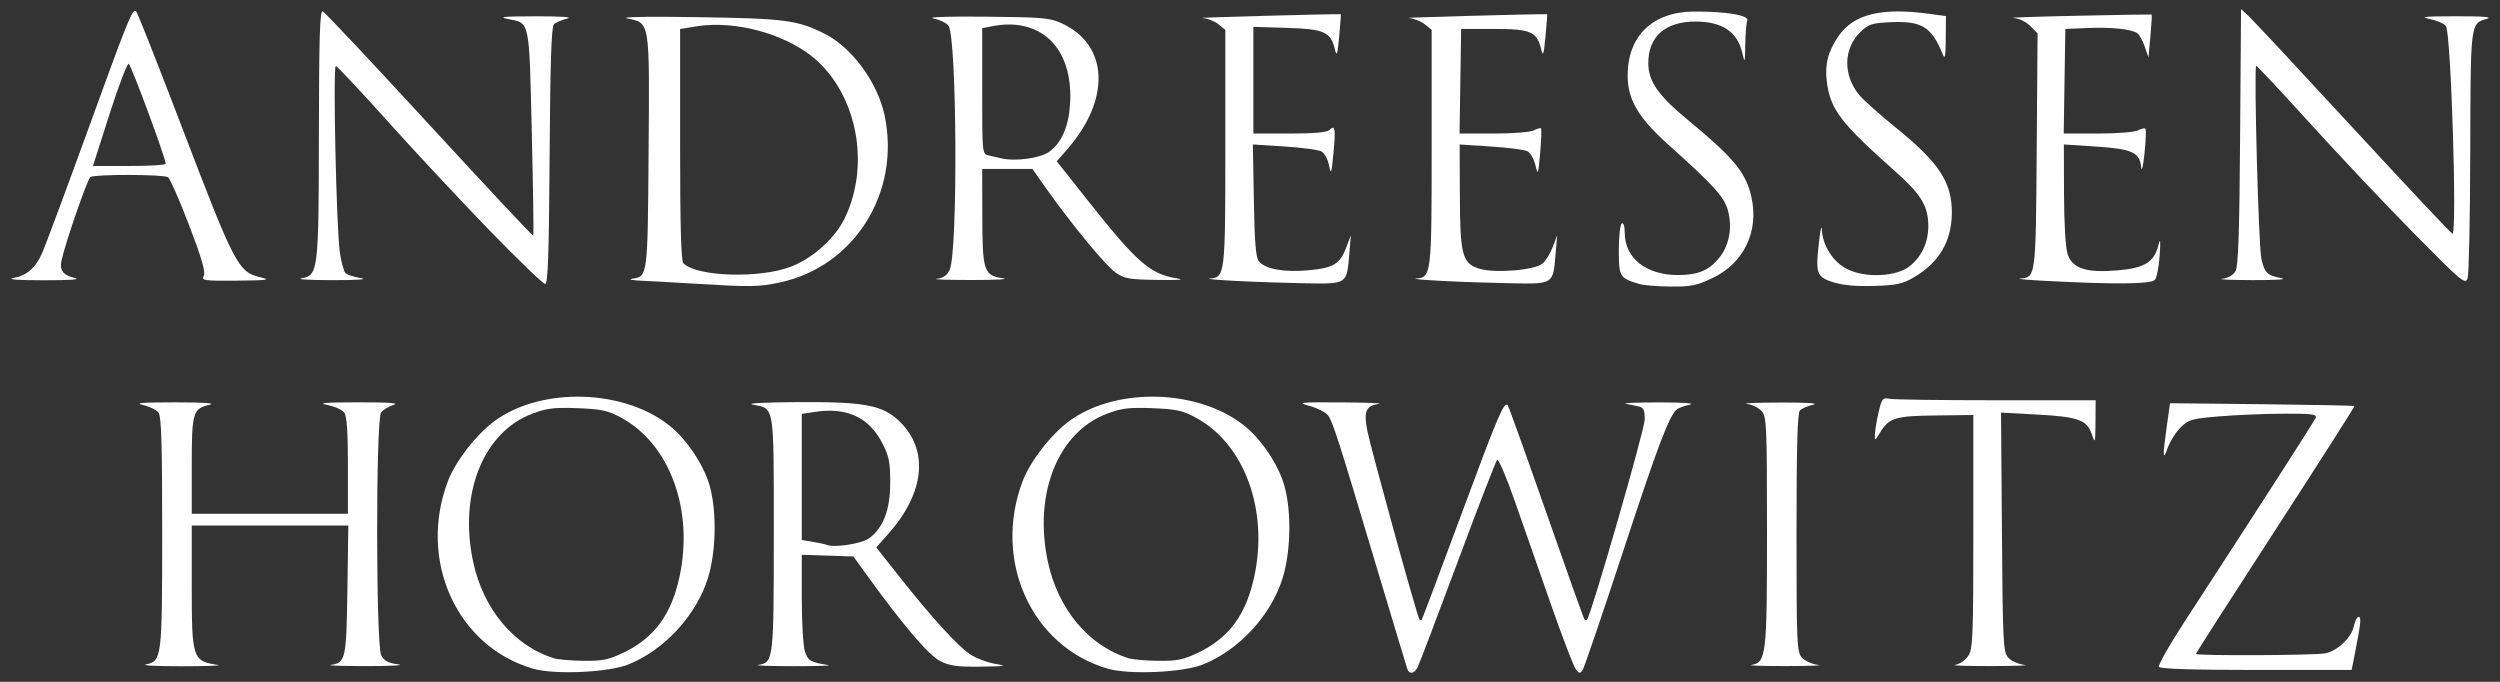 <svg width="66" height="18" viewBox="0 0 66 18" fill="none" xmlns="http://www.w3.org/2000/svg">
<rect x="0" y="0" width="66" height="18" fill="#333333" stroke="none"/>
<path d="M17.568 0.443C16.821 0.44 16.415 0.456 16.549 0.484C17.165 0.615 17.149 0.508 17.123 3.993C17.099 7.319 17.101 7.297 16.686 7.36C16.571 7.378 16.704 7.402 16.982 7.414C17.26 7.426 17.891 7.462 18.383 7.492C19.825 7.579 20.029 7.575 20.583 7.458C22.554 7.04 23.785 5.08 23.353 3.045C23.168 2.174 22.488 1.249 21.765 0.888C21.05 0.531 20.718 0.487 18.422 0.453C18.103 0.448 17.817 0.444 17.568 0.443ZM18.816 0.657C19.85 0.631 21.032 1.049 21.672 1.7C22.667 2.71 22.937 4.417 22.312 5.739C22.058 6.276 21.474 6.809 20.89 7.037C20.067 7.358 18.399 7.308 18.042 6.952C17.98 6.89 17.955 5.97 17.955 3.815V0.766L18.383 0.696C18.523 0.673 18.668 0.661 18.816 0.657Z" fill="white"/>
<path d="M43.277 7.498C42.755 7.34 42.737 7.309 42.737 6.601C42.737 6.242 42.772 5.926 42.815 5.899C42.861 5.87 42.892 5.97 42.893 6.147C42.893 6.812 43.458 7.261 44.294 7.261C44.844 7.261 45.139 7.132 45.413 6.772C45.657 6.452 45.735 5.992 45.618 5.559C45.522 5.2 45.251 4.901 44.045 3.82C43.248 3.105 42.97 2.632 42.97 1.991C42.97 0.948 43.632 0.31 44.721 0.305C45.579 0.301 46.181 0.403 46.127 0.543C46.103 0.607 46.079 0.893 46.075 1.179C46.067 1.673 46.063 1.683 45.995 1.39C45.865 0.837 45.463 0.569 44.76 0.569C43.964 0.569 43.516 0.964 43.515 1.666C43.515 2.14 43.773 2.516 44.526 3.139C45.789 4.182 46.1 4.56 46.242 5.222C46.435 6.124 46.03 6.953 45.203 7.344C44.789 7.54 44.633 7.571 44.098 7.565C43.756 7.562 43.386 7.531 43.277 7.498Z" fill="white"/>
<path d="M48.398 7.452C47.958 7.311 47.926 7.224 48.019 6.405C48.055 6.084 48.089 5.924 48.095 6.05C48.115 6.486 48.398 6.926 48.775 7.109C49.264 7.346 50.07 7.305 50.417 7.026C50.736 6.769 50.907 6.399 50.907 5.967C50.907 5.44 50.72 5.133 50.021 4.513C48.59 3.241 48.324 2.892 48.229 2.164C48.169 1.705 48.259 1.354 48.54 0.948C48.939 0.373 49.672 0.193 50.926 0.364L51.373 0.425L51.368 1.022C51.364 1.506 51.348 1.583 51.284 1.425C50.992 0.708 50.733 0.549 49.918 0.586C49.422 0.608 49.331 0.637 49.12 0.839C48.661 1.279 48.649 1.991 49.092 2.517C49.204 2.65 49.636 3.035 50.053 3.372C51.188 4.291 51.529 4.808 51.529 5.608C51.529 6.358 51.197 6.928 50.535 7.316C50.227 7.497 50.074 7.53 49.471 7.549C49.003 7.563 48.643 7.53 48.398 7.452Z" fill="white"/>
<path d="M12.918 6.077C12.159 5.294 10.951 4 10.234 3.201C9.517 2.402 8.901 1.746 8.866 1.743C8.786 1.735 8.88 6.046 8.973 6.671C9.011 6.925 9.077 7.167 9.12 7.21C9.164 7.254 9.348 7.313 9.531 7.343C9.736 7.376 9.446 7.397 8.774 7.396C8.175 7.396 7.807 7.374 7.957 7.348C8.402 7.269 8.414 7.166 8.419 3.509C8.423 0.945 8.444 0.271 8.521 0.301C8.575 0.322 9.841 1.669 11.335 3.294C12.83 4.919 14.064 6.237 14.078 6.223C14.092 6.209 14.075 4.982 14.039 3.497C13.968 0.482 13.996 0.616 13.399 0.499C13.135 0.447 13.309 0.431 14.143 0.43C14.842 0.43 15.139 0.452 14.972 0.491C14.829 0.525 14.671 0.593 14.622 0.643C14.557 0.707 14.526 1.683 14.51 4.113C14.493 6.707 14.466 7.495 14.393 7.497C14.341 7.498 13.677 6.859 12.918 6.077Z" fill="white"/>
<path d="M32.622 7.416C32.13 7.391 31.822 7.363 31.938 7.354C32.341 7.325 32.349 7.249 32.349 3.889V0.789L32.166 0.64C32.065 0.559 31.872 0.484 31.738 0.475C31.572 0.463 35.006 0.37 35.397 0.375C35.404 0.375 35.385 0.638 35.355 0.959C35.308 1.452 35.29 1.504 35.24 1.297C35.13 0.842 34.962 0.768 33.976 0.736L33.089 0.708V3.526H34.046C34.679 3.526 35.034 3.495 35.095 3.434C35.246 3.282 35.266 3.387 35.204 4.036C35.151 4.594 35.139 4.626 35.086 4.363C35.054 4.203 34.964 4.039 34.886 3.997C34.808 3.955 34.369 3.897 33.91 3.867L33.076 3.814L33.102 5.292C33.121 6.397 33.154 6.803 33.234 6.898C33.406 7.105 33.893 7.194 34.534 7.136C35.207 7.075 35.376 6.972 35.546 6.522L35.663 6.21L35.622 6.7C35.553 7.509 35.572 7.497 34.467 7.479C33.944 7.47 33.114 7.442 32.622 7.416Z" fill="white"/>
<path d="M38.068 7.416C37.576 7.391 37.269 7.363 37.385 7.354C37.787 7.325 37.796 7.249 37.796 3.889V0.789L37.612 0.64C37.511 0.559 37.319 0.484 37.184 0.475C37.019 0.463 40.452 0.37 40.844 0.375C40.851 0.375 40.832 0.638 40.801 0.959C40.754 1.452 40.736 1.504 40.686 1.297C40.574 0.834 40.41 0.764 39.441 0.764H38.574L38.532 3.526H39.433C39.931 3.526 40.406 3.488 40.492 3.442C40.579 3.396 40.664 3.372 40.682 3.39C40.7 3.408 40.69 3.7 40.66 4.038C40.609 4.62 40.602 4.638 40.535 4.361C40.496 4.199 40.403 4.035 40.328 3.994C40.253 3.954 39.819 3.897 39.363 3.868L38.535 3.814L38.54 5.129C38.545 6.724 38.602 6.946 39.039 7.089C39.44 7.221 40.501 7.138 40.721 6.959C40.806 6.889 40.928 6.693 40.992 6.522L41.11 6.21L41.068 6.7C41 7.509 41.018 7.497 39.914 7.479C39.391 7.47 38.56 7.442 38.068 7.416Z" fill="white"/>
<path d="M54.019 7.416C53.527 7.391 53.216 7.363 53.328 7.354C53.746 7.322 53.745 7.33 53.769 3.981L53.792 0.88L53.598 0.686C53.483 0.571 53.299 0.484 53.147 0.474C53.006 0.465 53.766 0.438 54.836 0.416C55.906 0.393 56.791 0.378 56.802 0.383C56.814 0.387 56.8 0.644 56.771 0.953L56.719 1.516L56.619 1.225C56.564 1.066 56.473 0.906 56.417 0.871C56.248 0.766 55.728 0.714 55.108 0.74L54.525 0.764L54.482 3.526H55.384C55.881 3.526 56.356 3.488 56.443 3.442C56.529 3.396 56.618 3.376 56.639 3.397C56.661 3.419 56.65 3.711 56.615 4.045C56.575 4.42 56.541 4.556 56.525 4.4C56.486 4.022 56.279 3.93 55.322 3.868L54.486 3.814L54.49 5.129C54.493 5.932 54.531 6.55 54.587 6.716C54.716 7.091 55.086 7.209 55.912 7.137C56.615 7.076 56.866 6.922 56.98 6.481C57.035 6.27 57.043 6.328 57.015 6.745C56.996 7.038 56.94 7.327 56.89 7.386C56.795 7.502 55.84 7.512 54.019 7.416Z" fill="white"/>
<path d="M63.746 6.179C63.01 5.434 61.777 4.13 61.007 3.28C60.236 2.431 59.587 1.736 59.564 1.736C59.499 1.736 59.625 6.484 59.699 6.823C59.781 7.2 59.851 7.27 60.22 7.341C60.404 7.377 60.121 7.397 59.465 7.395C58.888 7.393 58.529 7.377 58.668 7.36C58.824 7.341 58.958 7.264 59.018 7.159C59.091 7.031 59.121 6.136 59.139 3.614L59.163 0.24L59.363 0.424C59.473 0.525 60.718 1.86 62.129 3.39C63.541 4.92 64.718 6.171 64.745 6.171C64.873 6.171 64.706 0.87 64.573 0.689C64.524 0.622 64.326 0.537 64.134 0.499C63.86 0.446 64.013 0.43 64.834 0.429C65.571 0.428 65.815 0.448 65.651 0.497C65.217 0.626 65.224 0.575 65.215 3.988C65.211 5.724 65.18 7.232 65.146 7.339C65.087 7.523 65.013 7.462 63.746 6.179Z" fill="white"/>
<path d="M3.563 0.287C3.466 0.296 3.285 0.778 2.306 3.473C1.728 5.064 1.191 6.506 1.114 6.677C0.936 7.078 0.714 7.27 0.351 7.341C0.171 7.376 0.477 7.399 1.148 7.399C1.856 7.4 2.146 7.379 1.975 7.339C1.663 7.265 1.567 7.137 1.625 6.872C1.727 6.405 2.308 4.726 2.386 4.674C2.501 4.597 4.314 4.601 4.436 4.679C4.488 4.712 4.737 5.279 4.99 5.94C5.327 6.821 5.432 7.18 5.379 7.28C5.312 7.407 5.375 7.416 6.262 7.409C7.032 7.403 7.157 7.387 6.909 7.329C6.281 7.182 6.224 7.074 4.754 3.229C4.154 1.659 3.634 0.346 3.599 0.309C3.587 0.296 3.577 0.286 3.563 0.287ZM3.398 1.683C3.459 1.704 4.369 4.162 4.375 4.324C4.376 4.356 3.946 4.382 3.417 4.382H2.454L2.889 3.02C3.129 2.271 3.358 1.67 3.398 1.683Z" fill="white"/>
<path d="M25.349 0.438C24.781 0.442 24.505 0.459 24.641 0.487C24.809 0.521 24.988 0.607 25.04 0.679C25.263 0.983 25.291 6.641 25.072 7.12C25.004 7.268 24.905 7.339 24.734 7.36C24.601 7.377 25.016 7.392 25.658 7.392C26.3 7.392 26.669 7.372 26.477 7.346C25.974 7.278 25.934 7.156 25.933 5.685L25.93 4.46H27.255L27.622 4.98C28.305 5.942 29.18 7.002 29.444 7.19C29.678 7.357 29.793 7.378 30.56 7.39C31.137 7.398 31.302 7.386 31.065 7.348C30.367 7.237 30.011 6.926 28.738 5.318L27.899 4.258L28.169 3.949C29.331 2.621 29.27 1.187 28.031 0.616C27.715 0.47 27.518 0.454 26.008 0.44C25.758 0.438 25.538 0.437 25.349 0.438ZM26.642 0.647C27.683 0.652 28.328 1.457 28.25 2.738C28.213 3.346 28.025 3.775 27.695 4.01C27.46 4.178 26.802 4.267 26.436 4.18C26.35 4.16 26.201 4.125 26.105 4.105C25.93 4.067 25.93 4.065 25.93 2.405V0.744L26.173 0.696C26.337 0.663 26.494 0.646 26.642 0.647Z" fill="white"/>
<path d="M15.21 10.472C14.416 10.48 13.633 10.693 13.058 11.114C12.571 11.472 12.024 12.177 11.823 12.707C11.029 14.805 12.066 17.077 14.079 17.655C14.641 17.816 16.044 17.755 16.577 17.546C17.533 17.169 18.389 16.242 18.692 15.253C18.926 14.489 18.924 13.332 18.69 12.68C18.496 12.143 18.085 11.561 17.668 11.231C17.023 10.72 16.11 10.464 15.21 10.472ZM14.86 10.769C14.971 10.768 15.098 10.77 15.254 10.776C15.893 10.802 16.051 10.837 16.411 11.034C17.682 11.729 18.314 13.455 17.943 15.207C17.727 16.224 17.278 16.837 16.46 17.23C16.067 17.418 15.901 17.451 15.41 17.446C15.089 17.442 14.739 17.413 14.632 17.38C13.572 17.057 12.756 16.082 12.489 14.822C12.109 13.03 12.759 11.408 14.055 10.92C14.345 10.811 14.526 10.772 14.86 10.769Z" fill="white"/>
<path d="M30.383 10.472C29.589 10.48 28.806 10.693 28.231 11.114C27.743 11.472 27.196 12.177 26.996 12.707C26.202 14.805 27.238 17.077 29.252 17.655C29.813 17.816 31.216 17.755 31.749 17.546C32.706 17.169 33.561 16.242 33.864 15.253C34.098 14.489 34.097 13.332 33.862 12.68C33.669 12.143 33.258 11.561 32.841 11.231C32.196 10.72 31.282 10.464 30.383 10.472ZM30.032 10.769C30.144 10.768 30.271 10.77 30.426 10.776C31.065 10.802 31.224 10.837 31.584 11.034C32.854 11.729 33.487 13.455 33.116 15.207C32.9 16.224 32.451 16.837 31.632 17.23C31.239 17.418 31.073 17.451 30.582 17.446C30.261 17.442 29.911 17.413 29.804 17.38C28.745 17.057 27.929 16.082 27.662 14.822C27.282 13.03 27.931 11.408 29.228 10.92C29.518 10.811 29.698 10.772 30.032 10.769Z" fill="white"/>
<path d="M37.156 17.667C37.136 17.614 36.785 16.449 36.375 15.08C35.321 11.555 35.185 11.13 35.058 10.964C34.996 10.883 34.777 10.772 34.573 10.717C34.228 10.624 34.289 10.617 35.407 10.623C36.07 10.627 36.519 10.644 36.404 10.661C36.056 10.715 35.996 10.855 36.099 11.378C36.197 11.872 37.42 16.303 37.475 16.357C37.493 16.375 37.52 16.375 37.535 16.357C37.55 16.34 38.022 15.084 38.584 13.568C39.552 10.956 39.704 10.598 39.803 10.697C39.826 10.72 40.284 11.995 40.822 13.531C41.359 15.067 41.813 16.339 41.832 16.357C41.85 16.375 41.88 16.375 41.899 16.356C42.003 16.251 43.421 11.334 43.421 11.075C43.421 10.816 43.392 10.758 43.246 10.727C43.149 10.707 43.001 10.675 42.915 10.657C42.829 10.639 43.232 10.624 43.81 10.623C44.424 10.623 44.76 10.646 44.62 10.68C44.488 10.711 44.338 10.762 44.288 10.794C44.087 10.918 43.787 11.703 42.844 14.574C42.302 16.222 41.825 17.622 41.783 17.687C41.716 17.788 41.693 17.786 41.6 17.665C41.542 17.59 41.247 16.819 40.944 15.954C40.641 15.088 40.212 13.861 39.99 13.227C39.769 12.593 39.559 12.103 39.525 12.138C39.49 12.173 39.02 13.389 38.48 14.842C37.939 16.294 37.463 17.546 37.422 17.623C37.334 17.787 37.207 17.808 37.156 17.667Z" fill="white"/>
<path d="M56.996 17.606C56.969 17.562 57.271 17.028 57.667 16.42C59.729 13.252 61.098 11.123 61.136 11.026C61.17 10.937 61.02 10.918 60.294 10.921C59.808 10.923 59.046 10.954 58.602 10.991C57.855 11.053 57.777 11.075 57.566 11.286C57.441 11.411 57.29 11.65 57.23 11.818C57.096 12.195 57.089 12.069 57.201 11.268L57.288 10.645L59.711 10.671C61.043 10.686 62.143 10.707 62.156 10.72C62.168 10.732 61.231 12.201 60.074 13.985C58.917 15.769 57.971 17.244 57.971 17.263C57.971 17.317 61.112 17.303 61.387 17.248C61.711 17.184 62.083 16.828 62.143 16.527C62.17 16.394 62.226 16.286 62.268 16.286C62.345 16.286 62.328 16.443 62.164 17.278L62.083 17.687H59.565C57.914 17.687 57.029 17.659 56.996 17.606Z" fill="white"/>
<path d="M3.854 17.541C4.272 17.451 4.281 17.378 4.282 14.064C4.283 11.752 4.26 10.994 4.186 10.895C4.133 10.824 3.949 10.733 3.778 10.693C3.542 10.639 3.749 10.622 4.634 10.622C5.401 10.622 5.709 10.644 5.532 10.685C5.09 10.789 5.062 10.886 5.062 12.294V13.563H9.185V12.294C9.185 11.401 9.157 10.986 9.088 10.892C9.035 10.819 8.833 10.729 8.641 10.691C8.374 10.639 8.569 10.623 9.458 10.621C10.263 10.62 10.553 10.641 10.392 10.689C10.263 10.727 10.114 10.819 10.061 10.892C9.92 11.084 9.923 17.018 10.064 17.297C10.139 17.447 10.242 17.503 10.51 17.539C10.702 17.564 10.333 17.585 9.691 17.585C9.049 17.585 8.618 17.571 8.732 17.554C9.125 17.494 9.145 17.404 9.171 15.574L9.196 13.874H5.062V15.419C5.062 17.405 5.076 17.449 5.762 17.557C5.869 17.574 5.431 17.588 4.789 17.589C4.147 17.59 3.726 17.568 3.854 17.541Z" fill="white"/>
<path d="M21.053 10.616C20.173 10.621 19.692 10.647 19.869 10.681C20.454 10.795 20.428 10.634 20.428 14.09C20.428 17.427 20.421 17.492 20.02 17.553C19.902 17.571 20.313 17.586 20.934 17.587C21.554 17.587 21.975 17.575 21.868 17.558C21.401 17.484 21.335 17.446 21.252 17.208C21.205 17.072 21.167 16.447 21.167 15.805V14.647L22.529 14.691L22.918 15.228C23.854 16.522 24.517 17.296 24.819 17.451C25.073 17.58 25.268 17.607 25.892 17.599C26.558 17.591 26.606 17.581 26.276 17.526C26.069 17.491 25.769 17.378 25.61 17.273C25.282 17.057 24.582 16.285 23.72 15.194L23.134 14.453L23.475 14.066C24.414 12.998 24.521 11.878 23.754 11.131C23.306 10.694 22.836 10.605 21.053 10.616ZM21.962 10.844C22.564 10.862 23.001 11.142 23.285 11.686C23.472 12.043 23.502 12.193 23.502 12.739C23.502 13.456 23.32 13.937 22.942 14.212C22.748 14.354 22.033 14.465 21.829 14.385C21.786 14.368 21.62 14.331 21.459 14.304L21.167 14.256V10.927L21.517 10.874C21.674 10.85 21.823 10.84 21.962 10.844Z" fill="white"/>
<path d="M46.233 17.554C46.629 17.493 46.65 17.312 46.649 14.018C46.648 11.204 46.639 10.999 46.505 10.851C46.426 10.764 46.251 10.679 46.116 10.662C45.982 10.645 46.379 10.629 47 10.627C47.71 10.624 48.032 10.645 47.868 10.684C47.725 10.717 47.567 10.786 47.518 10.835C47.453 10.9 47.428 11.791 47.428 14.064C47.428 17.013 47.437 17.213 47.572 17.363C47.652 17.451 47.844 17.536 48 17.553C48.156 17.569 47.776 17.583 47.155 17.584C46.535 17.585 46.12 17.571 46.233 17.554Z" fill="white"/>
<path d="M51.612 17.553C51.734 17.534 51.885 17.432 51.962 17.315C52.083 17.129 52.096 16.817 52.096 14.033V10.956L51.114 10.968C50.038 10.98 49.873 11.029 49.641 11.409C49.496 11.647 49.49 11.649 49.497 11.462C49.501 11.355 49.546 11.092 49.596 10.878C49.679 10.523 49.703 10.493 49.88 10.528C49.986 10.55 51.255 10.567 52.699 10.567H55.325L55.321 11.151C55.316 11.705 55.312 11.721 55.224 11.463C55.094 11.084 54.866 11.003 53.773 10.944L52.827 10.893L52.851 14.048C52.873 16.994 52.884 17.214 53.019 17.363C53.098 17.451 53.291 17.536 53.447 17.553C53.602 17.569 53.205 17.583 52.563 17.584C51.921 17.585 51.493 17.571 51.612 17.553Z" fill="white"/>
</svg>
